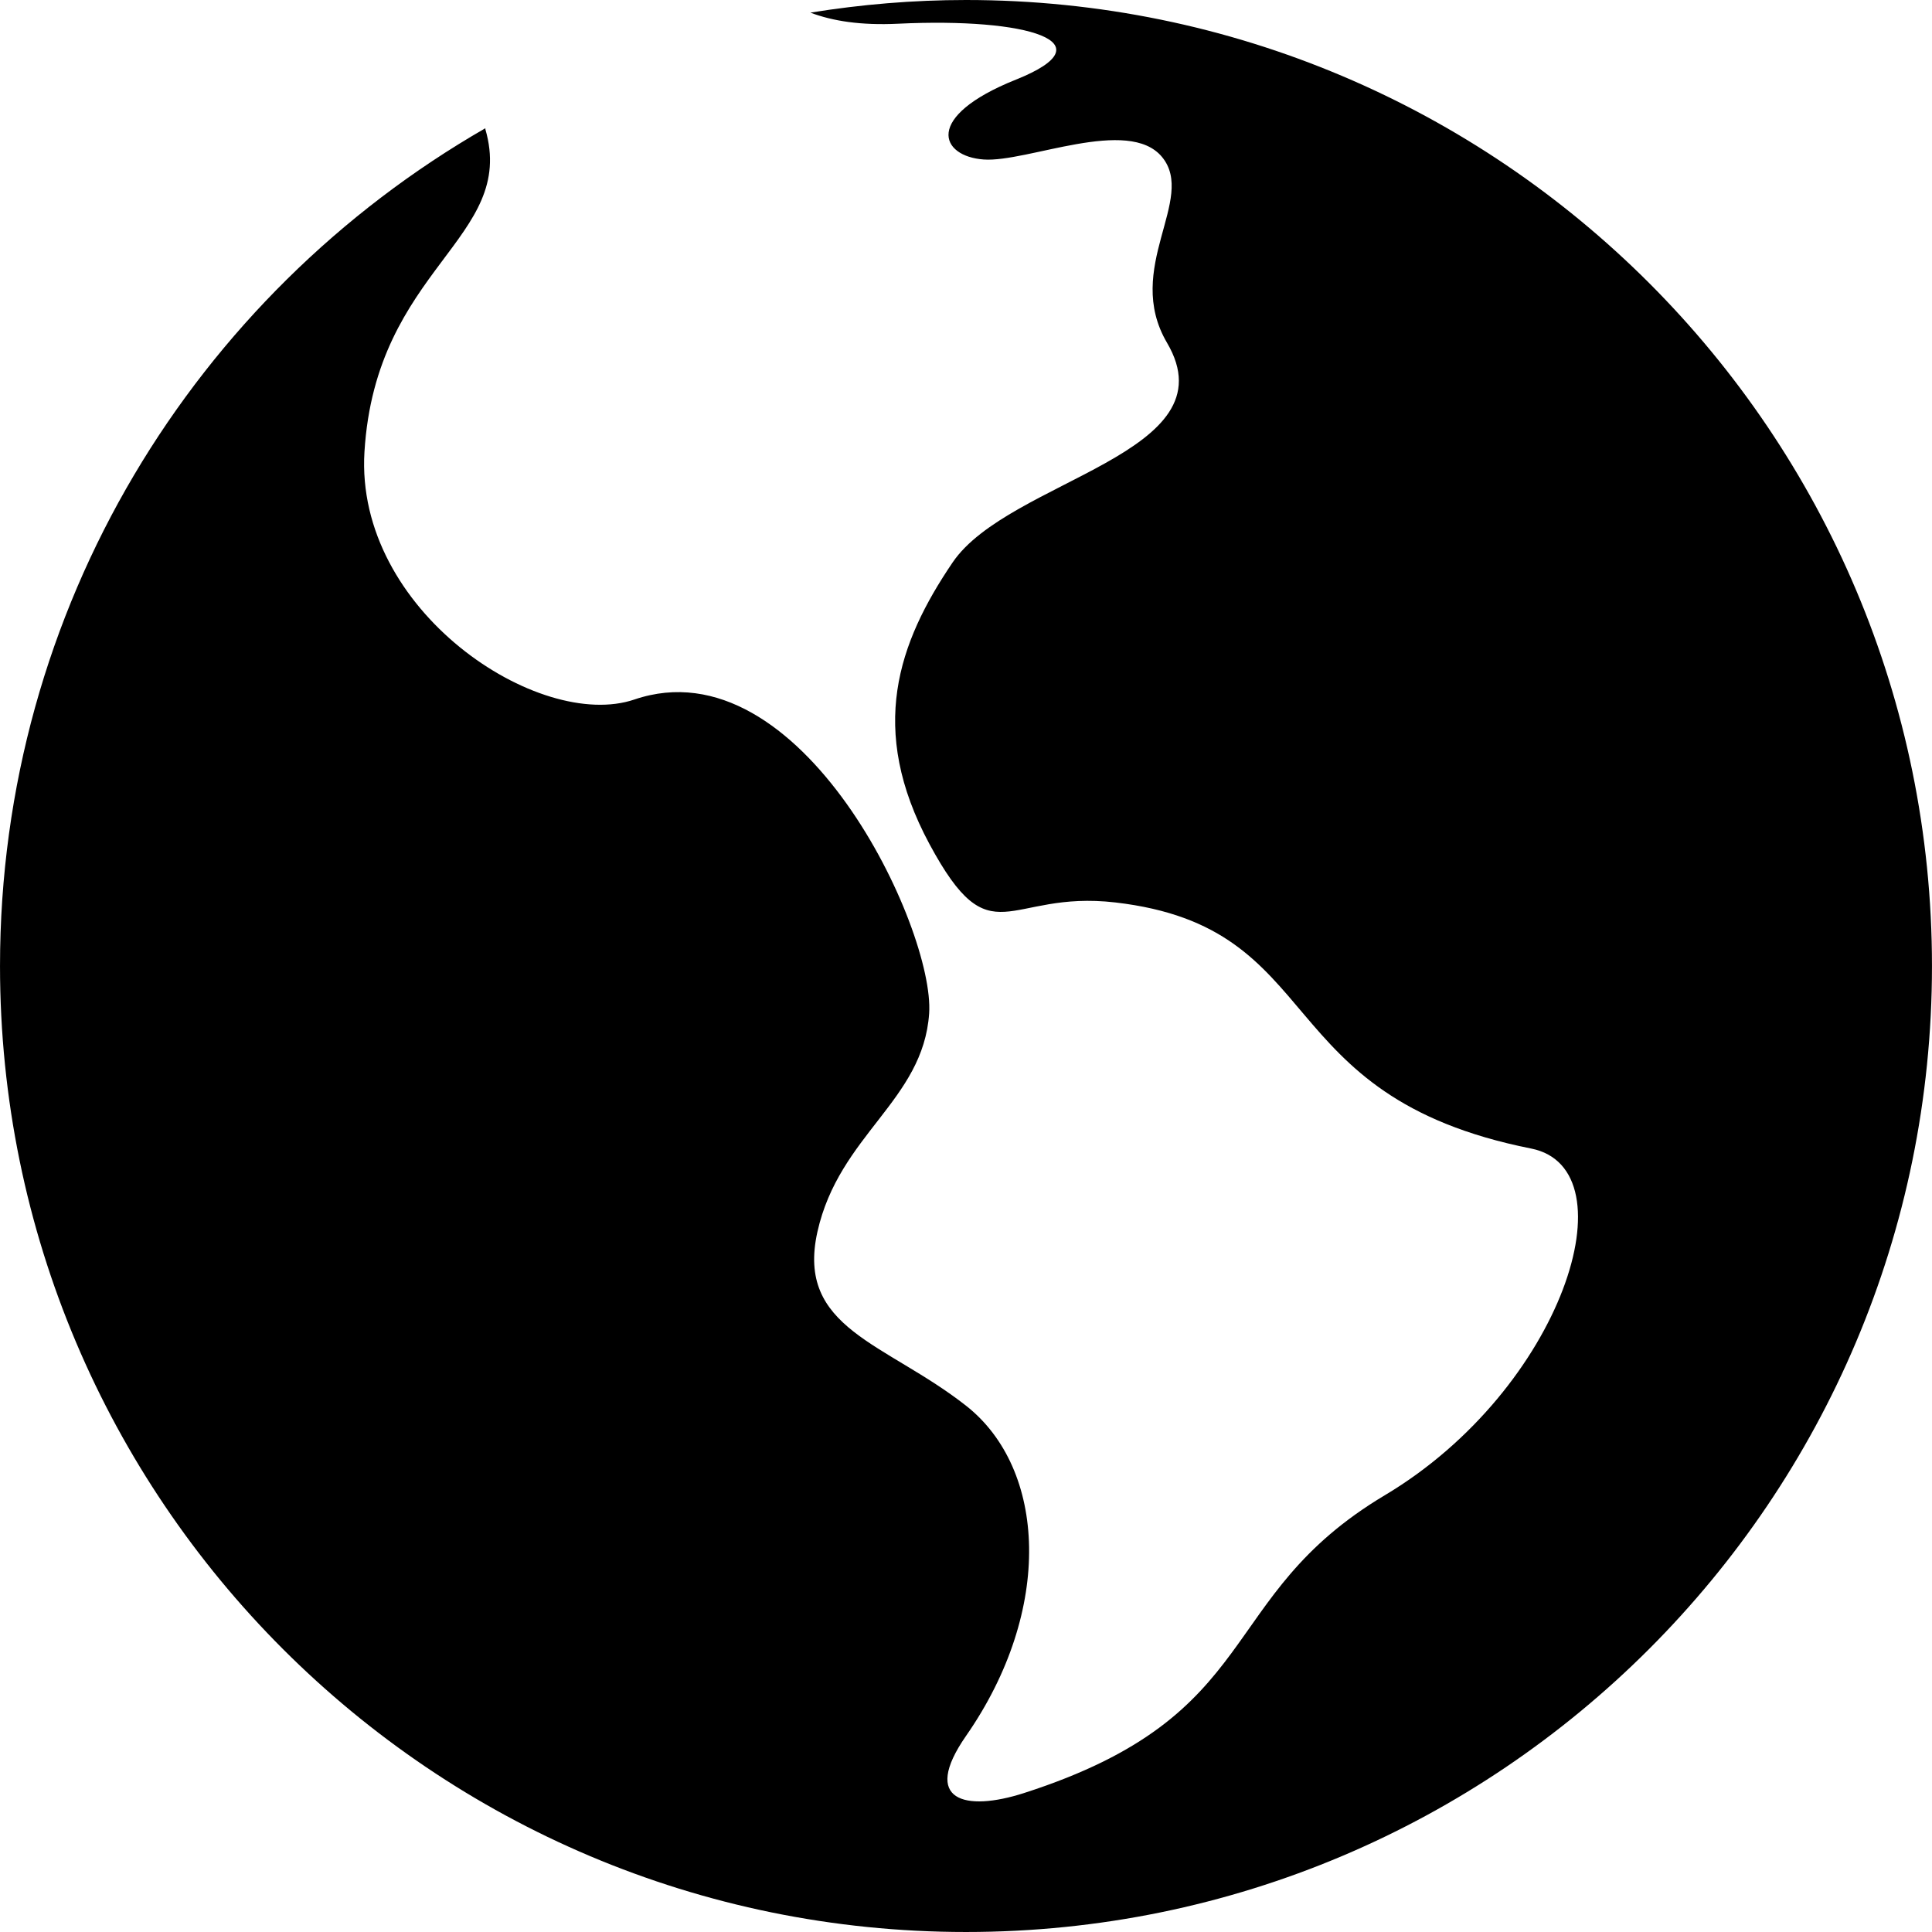 <svg data-w-id="59d503e1-dc8d-de17-ef6b-346d80a5c06b" xmlns="http://www.w3.org/2000/svg" fill="currentColor" id="Capa_1" viewBox="0 0 428.408 428.407" width="100%" class="icon_1" style=""><g id="SVGRepo_bgCarrier" stroke-width="0"></g><g id="SVGRepo_tracerCarrier" stroke-linecap="round" stroke-linejoin="round"></g><g id="SVGRepo_iconCarrier"><g><path d="M214.204,0c-11.75,0-23.263,0.986-34.503,2.802c4.93,1.856,11.084,2.856,19.476,2.455 c28.873-1.374,46.763,4.127,26.119,12.39c-20.645,8.262-16.803,17.034-7.167,17.721c9.636,0.687,32.096-9.595,39.549-0.551 c7.69,9.336-8.63,24.65,1.102,41.194c14.477,24.623-35.041,30.26-47.553,48.722c-12.07,17.809-18.877,36.883-5.113,62.451 c13.763,25.568,17,10.125,41.201,12.927c47.709,5.521,33.429,42.874,92.208,54.57c22.487,4.475,7.031,53.325-32.43,76.867 c-38.032,22.685-26.023,48.708-80.069,66.062c-12.988,4.169-22.869,1.775-12.818-12.675c19.495-28.022,17.803-59.255,0-73.236 c-17.802-13.98-37.76-17.027-32.946-38.556c4.814-21.529,23.446-29.063,24.772-48.416c1.279-18.666-28.335-82.198-65.348-69.619 c-21.141,7.188-62.03-19.706-59.867-54.923c2.509-40.916,33.85-47.186,26.812-71.522c-0.021-0.068,0.006-0.156,0-0.231 C43.333,65.396,0.003,134.722,0.003,214.207c0,118.3,95.9,214.2,214.2,214.2s214.2-95.9,214.2-214.2S332.503,0,214.204,0z"></path></g></g></svg>